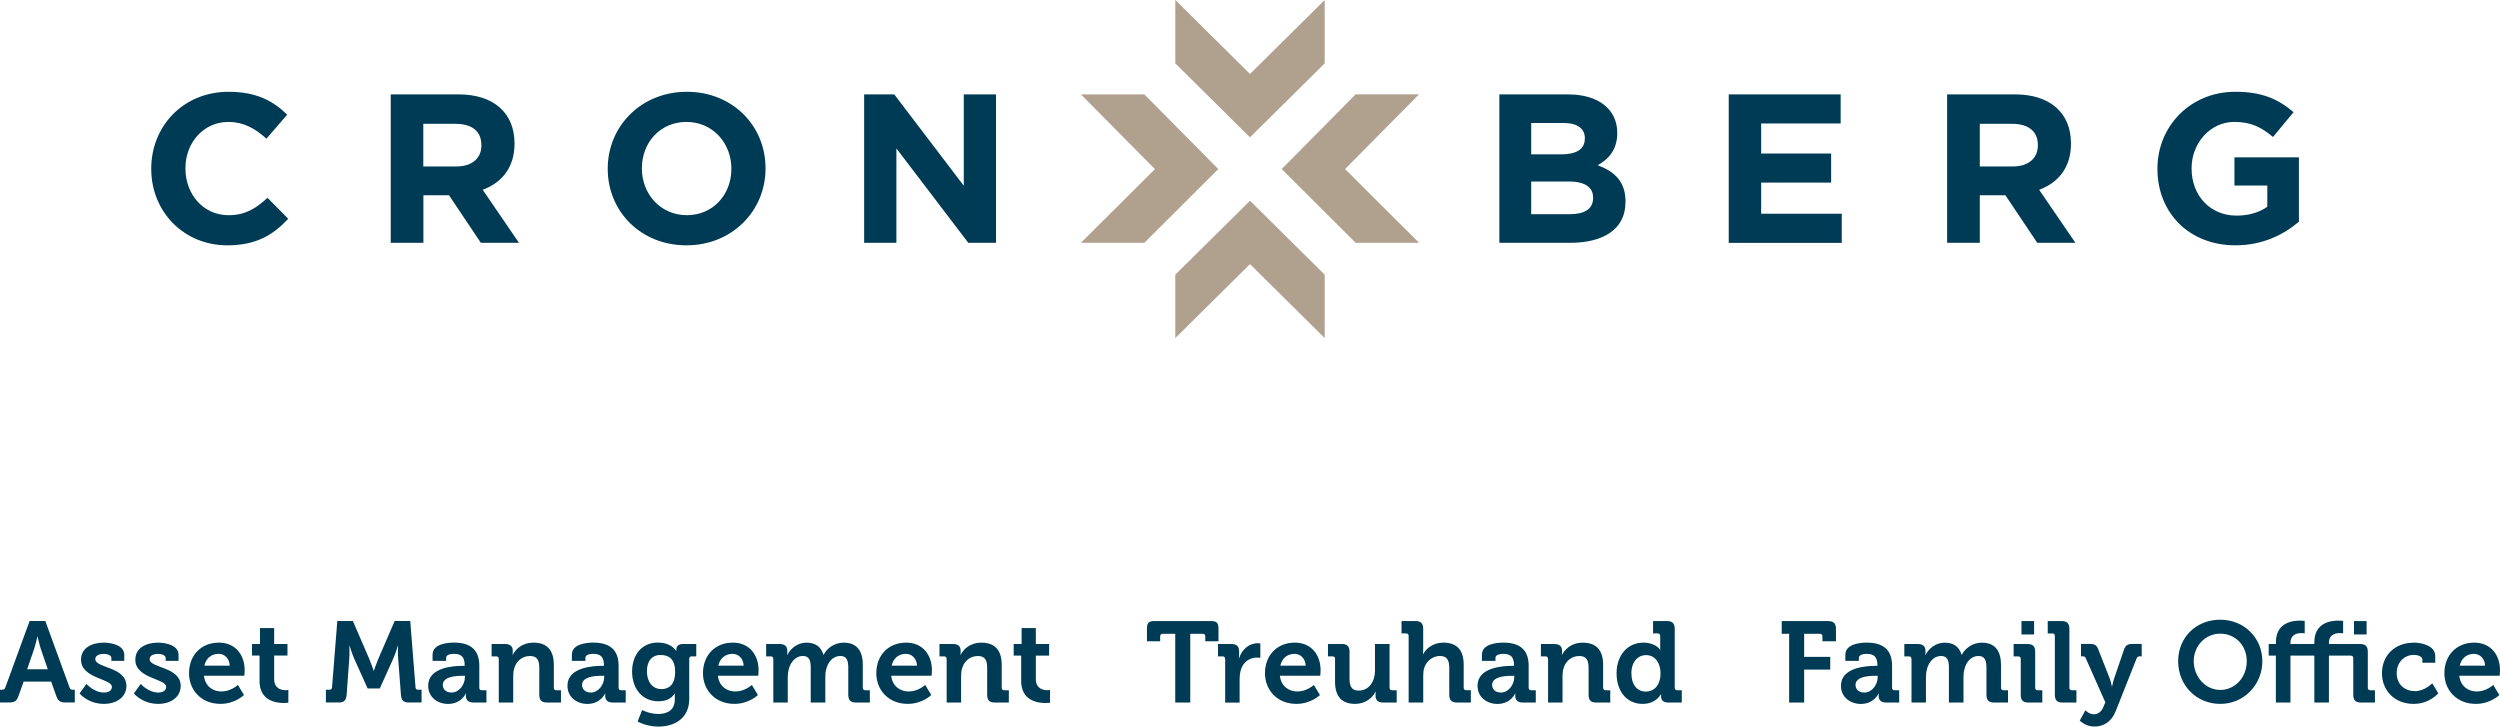 <?xml version="1.0" encoding="UTF-8"?><svg id="a" xmlns="http://www.w3.org/2000/svg" width="522.68" height="151.91" viewBox="0 0 522.68 151.91"><polygon points="276.96 0 261.34 15.46 245.72 0 245.72 13.25 261.34 28.71 276.96 13.25 276.96 0" style="fill:#b0a08e; stroke-width:0px;"/><polygon points="241.46 35.36 225.99 19.73 239.25 19.73 254.71 35.34 239.25 50.76 225.99 50.76 241.46 35.36" style="fill:#b0a08e; stroke-width:0px;"/><polygon points="281.22 35.34 296.68 50.76 283.43 50.76 267.97 35.34 283.43 19.72 296.68 19.72 281.22 35.34" style="fill:#b0a08e; stroke-width:0px;"/><polygon points="245.72 57.43 245.72 70.68 261.34 55.22 276.96 70.68 276.96 57.43 261.34 41.97 245.72 57.43" style="fill:#b0a08e; stroke-width:0px;"/><path d="m480.64,46.37v-13.48h-13.48v5.9h6.87v4.43c-1.73,1.24-3.95,1.86-6.43,1.86-5.5,0-9.4-4.17-9.4-9.84v-.09c0-5.27,3.95-9.66,8.91-9.66,3.59,0,5.72,1.15,8.11,3.15l4.3-5.19c-3.24-2.75-6.6-4.26-12.19-4.26-9.4,0-16.27,7.23-16.27,16.05v.09c0,9.18,6.65,15.96,16.31,15.96,5.67,0,10.06-2.22,13.25-4.92m-54.56-15.96c0,2.62-1.91,4.39-5.23,4.39h-6.91v-8.91h6.78c3.32,0,5.36,1.51,5.36,4.43v.09h0Zm7.85,20.35l-7.58-11.08c3.95-1.46,6.65-4.61,6.65-9.62v-.09c0-6.38-4.39-10.24-11.7-10.24h-14.19v31.03h6.83v-9.93h5.36l6.65,9.93h7.98Zm-48.85,0v-6.07h-16.85v-6.52h14.63v-6.07h-14.63v-6.29h16.62v-6.07h-23.4v31.03h23.63Zm-51.99-9.35c0,2.3-1.82,3.37-4.83,3.37h-8.11v-6.83h7.89c3.5,0,5.05,1.29,5.05,3.37v.09Zm-1.73-12.42c0,2.3-1.91,3.28-4.92,3.28h-6.29v-6.56h6.74c2.88,0,4.48,1.15,4.48,3.19v.09h-.01Zm8.51,13.26v-.09c0-4.17-2.22-6.25-5.81-7.62,2.22-1.24,4.08-3.19,4.08-6.69v-.09c0-4.87-3.9-8.02-10.24-8.02h-14.41v31.03h14.76c7,0,11.61-2.84,11.61-8.51m-131.6,8.5v-31.03h-6.74v19.1l-14.54-19.1h-6.29v31.03h6.74v-19.73l15.03,19.73h5.81-.01Zm-55.33-15.43c0,5.32-3.81,9.66-9.31,9.66s-9.4-4.43-9.4-9.75v-.09c0-5.32,3.81-9.66,9.31-9.66s9.4,4.43,9.4,9.75v.09Zm7.14-.09v-.09c0-8.82-6.87-15.96-16.45-15.96s-16.54,7.23-16.54,16.05v.09c0,8.82,6.87,15.96,16.45,15.96s16.54-7.23,16.54-16.05m-59.4-4.83c0,2.62-1.9,4.39-5.23,4.39h-6.92v-8.91h6.78c3.32,0,5.36,1.51,5.36,4.43v.09h.01Zm7.85,20.35l-7.58-11.08c3.94-1.46,6.65-4.61,6.65-9.62v-.09c0-6.38-4.39-10.24-11.7-10.24h-14.18v31.03h6.83v-9.93h5.36l6.65,9.93h7.98-.01Zm-48.23-5.01l-4.34-4.39c-2.44,2.22-4.61,3.63-8.16,3.63-5.32,0-9-4.43-9-9.75v-.09c0-5.32,3.77-9.66,9-9.66,3.1,0,5.54,1.33,7.93,3.5l4.34-5.01c-2.88-2.84-6.38-4.79-12.24-4.79-9.53,0-16.18,7.23-16.18,16.05v.09c0,8.91,6.78,15.96,15.91,15.96,5.98,0,9.53-2.13,12.72-5.54" style="fill:#003b55; stroke-width:0px;"/><path d="m.01,144.21h.38c.41,0,.6-.1.74-.53l5.06-13.84h3.29l5.04,13.84c.14.43.34.53.74.53h.38v2.66h-1.87c-1.2,0-1.63-.31-2.01-1.39l-1.06-2.97h-5.76l-1.06,2.97c-.38,1.08-.79,1.39-1.99,1.39H0v-2.66h.01Zm9.98-4.29l-1.46-4.27c-.31-.94-.67-2.54-.67-2.54h-.05s-.36,1.61-.67,2.54l-1.46,4.27h4.32-.01Zm8.09,3.07s1.56,1.8,3.65,1.8c.94,0,1.66-.38,1.66-1.2,0-1.73-6.45-1.7-6.45-5.66,0-2.45,2.21-3.57,4.75-3.57,1.66,0,4.29.55,4.29,2.54v1.27h-2.69v-.6c0-.58-.86-.86-1.54-.86-1.08,0-1.82.38-1.82,1.1,0,1.92,6.5,1.54,6.5,5.61,0,2.3-2.04,3.74-4.7,3.74-3.36,0-5.09-2.18-5.09-2.18l1.44-1.99h0Zm11.35,0s1.56,1.8,3.65,1.8c.94,0,1.66-.38,1.66-1.2,0-1.73-6.45-1.7-6.45-5.66,0-2.45,2.21-3.57,4.75-3.57,1.66,0,4.29.55,4.29,2.54v1.27h-2.69v-.6c0-.58-.86-.86-1.54-.86-1.08,0-1.82.38-1.82,1.1,0,1.92,6.5,1.54,6.5,5.61,0,2.3-2.04,3.74-4.7,3.74-3.36,0-5.09-2.18-5.09-2.18l1.44-1.99h0Zm16.3-8.64c3.5,0,5.42,2.57,5.42,5.8,0,.36-.07,1.13-.07,1.13h-8.44c.24,2.16,1.82,3.29,3.67,3.29,1.97,0,3.43-1.37,3.43-1.37l1.27,2.11s-1.87,1.85-4.92,1.85c-4.05,0-6.57-2.93-6.57-6.4,0-3.77,2.54-6.4,6.21-6.4h0Zm2.3,4.82c-.05-1.46-1.06-2.47-2.3-2.47-1.56,0-2.66.94-3,2.47h5.3Zm6.24-2.11h-1.58v-2.42h1.66v-3.33h2.97v3.33h2.78v2.42h-2.78v4.94c0,2.01,1.58,2.3,2.42,2.3.34,0,.55-.05.55-.05v2.66s-.38.07-.94.07c-1.7,0-5.09-.5-5.09-4.61v-5.33.02Zm13.88,7.15h.74c.34,0,.5-.19.53-.53l1.1-13.84h3.26l3.5,8.11c.41.98.84,2.28.84,2.28h.05s.43-1.3.84-2.28l3.5-8.11h3.26l1.1,13.84c.02.34.19.53.53.53h.74v2.66h-2.71c-1.13,0-1.51-.48-1.61-1.63l-.58-7.58c-.1-1.13-.02-2.64-.02-2.64h-.05s-.5,1.68-.94,2.64l-2.83,6.28h-2.54l-2.83-6.28c-.43-.96-.94-2.66-.94-2.66h-.05s.07,1.54-.02,2.66l-.55,7.58c-.1,1.15-.5,1.63-1.63,1.63h-2.71v-2.66h.02Zm28.62-5.01h.38v-.1c0-1.75-.7-2.4-2.25-2.4-.55,0-1.63.14-1.63.82v.65h-2.83v-1.3c0-2.28,3.21-2.52,4.49-2.52,4.08,0,5.28,2.13,5.28,4.87v4.56c0,.34.19.53.53.53h.96v2.57h-2.73c-1.13,0-1.56-.62-1.56-1.34,0-.31.02-.53.02-.53h-.05s-.94,2.16-3.69,2.16c-2.18,0-4.17-1.37-4.17-3.81,0-3.84,5.28-4.15,7.27-4.15h-.02Zm-2.35,5.59c1.63,0,2.78-1.73,2.78-3.21v-.29h-.53c-1.58,0-4.1.22-4.1,1.92,0,.82.6,1.58,1.85,1.58Zm9.85-7.03c0-.36-.19-.53-.53-.53h-.96v-2.59h2.81c1.08,0,1.61.5,1.61,1.37v.36c0,.26-.05.53-.05.53h.05c.53-1.03,1.85-2.54,4.32-2.54,2.71,0,4.27,1.42,4.27,4.65v4.77c0,.34.19.53.53.53h.96v2.57h-2.9c-1.15,0-1.63-.48-1.63-1.63v-5.61c0-1.49-.38-2.49-1.92-2.49-1.63,0-2.85,1.03-3.29,2.49-.17.5-.24,1.06-.24,1.63v5.61h-3.02v-9.11h-.01Zm21.62,1.44h.38v-.1c0-1.75-.7-2.4-2.25-2.4-.55,0-1.63.14-1.63.82v.65h-2.83v-1.3c0-2.28,3.21-2.52,4.49-2.52,4.08,0,5.28,2.13,5.28,4.87v4.56c0,.34.19.53.53.53h.96v2.57h-2.73c-1.13,0-1.56-.62-1.56-1.34,0-.31.02-.53.02-.53h-.05s-.94,2.16-3.69,2.16c-2.18,0-4.17-1.37-4.17-3.81,0-3.84,5.28-4.15,7.27-4.15h-.02Zm-2.35,5.59c1.63,0,2.78-1.73,2.78-3.21v-.29h-.53c-1.58,0-4.1.22-4.1,1.92,0,.82.6,1.58,1.85,1.58Zm14.04-10.44c2.83,0,3.77,1.73,3.77,1.73h.05v-.31c0-.55.38-1.13,1.34-1.13h2.83v2.59h-.94c-.31,0-.53.17-.53.48v8.42c0,4.2-3.26,5.78-6.45,5.78-1.54,0-3.17-.43-4.34-1.06l.94-2.4s1.51.82,3.38.82,3.45-.79,3.45-3v-.58c0-.29.02-.65.02-.65h-.05c-.72,1.03-1.78,1.58-3.41,1.58-3.5,0-5.49-2.83-5.49-6.19s1.89-6.09,5.42-6.09h0Zm3.57,6.12c0-2.78-1.39-3.53-3.05-3.53-1.85,0-2.85,1.34-2.85,3.41s1.08,3.72,3.05,3.72c1.46,0,2.85-.84,2.85-3.6Zm12.03-6.12c3.5,0,5.42,2.57,5.42,5.8,0,.36-.07,1.13-.07,1.13h-8.44c.24,2.16,1.82,3.29,3.67,3.29,1.97,0,3.43-1.37,3.43-1.37l1.27,2.11s-1.87,1.85-4.92,1.85c-4.05,0-6.57-2.93-6.57-6.4,0-3.77,2.54-6.4,6.21-6.4h0Zm2.3,4.82c-.05-1.46-1.06-2.47-2.3-2.47-1.56,0-2.66.94-3,2.47h5.3Zm6.19-1.41c0-.36-.19-.53-.53-.53h-.96v-2.59h2.81c1.08,0,1.61.5,1.61,1.37v.36c0,.26-.02.53-.02.53h.05c.58-1.2,2.04-2.54,3.96-2.54s3.05.86,3.57,2.52h.05c.65-1.32,2.23-2.52,4.17-2.52,2.54,0,4.01,1.44,4.01,4.65v4.77c0,.34.19.53.53.53h.94v2.57h-2.88c-1.15,0-1.63-.48-1.63-1.63v-5.66c0-1.39-.26-2.45-1.68-2.45-1.51,0-2.59,1.27-2.93,2.81-.14.48-.19.98-.19,1.56v5.37h-3.05v-7.29c0-1.32-.19-2.45-1.66-2.45s-2.57,1.27-2.95,2.83c-.12.48-.19.98-.19,1.54v5.37h-3.02v-9.11h0Zm27.75-3.41c3.5,0,5.42,2.57,5.42,5.8,0,.36-.07,1.13-.07,1.13h-8.44c.24,2.16,1.82,3.29,3.67,3.29,1.97,0,3.43-1.37,3.43-1.37l1.27,2.11s-1.87,1.85-4.92,1.85c-4.05,0-6.57-2.93-6.57-6.4,0-3.77,2.54-6.4,6.21-6.4h0Zm2.3,4.82c-.05-1.46-1.06-2.47-2.3-2.47-1.56,0-2.66.94-3,2.47h5.3Zm6.19-1.41c0-.36-.19-.53-.53-.53h-.96v-2.59h2.81c1.08,0,1.61.5,1.61,1.37v.36c0,.26-.05.53-.05.53h.05c.53-1.03,1.85-2.54,4.32-2.54,2.71,0,4.27,1.42,4.27,4.65v4.77c0,.34.19.53.53.53h.96v2.57h-2.9c-1.15,0-1.63-.48-1.63-1.63v-5.61c0-1.49-.38-2.49-1.92-2.49-1.63,0-2.85,1.03-3.29,2.49-.17.5-.24,1.06-.24,1.63v5.61h-3.02v-9.11h-.01Zm15.6-.7h-1.58v-2.42h1.66v-3.33h2.97v3.33h2.78v2.42h-2.78v4.94c0,2.01,1.58,2.3,2.42,2.3.34,0,.55-.05.55-.05v2.66s-.38.07-.94.07c-1.7,0-5.09-.5-5.09-4.61v-5.33.02Zm32.19-4.55h-2.61c-.34,0-.53.19-.53.53v1.03h-2.76v-2.69c0-1.13.38-1.54,1.54-1.54h11.87c1.15,0,1.54.41,1.54,1.54v2.69h-2.76v-1.03c0-.34-.19-.53-.53-.53h-2.61v14.37h-3.14v-14.37h0Zm10.44,5.25c0-.36-.19-.53-.53-.53h-.96v-2.59h2.78c1.08,0,1.63.46,1.63,1.49v.72c0,.46-.05.77-.05.77h.05c.55-1.75,2.01-3.14,3.89-3.14.26,0,.55.05.55.05v3s-.31-.05-.74-.05c-1.3,0-2.78.74-3.33,2.57-.17.6-.26,1.27-.26,1.99v4.85h-3.02v-9.13Zm14.54-3.41c3.5,0,5.42,2.57,5.42,5.8,0,.36-.07,1.13-.07,1.13h-8.44c.24,2.16,1.82,3.29,3.67,3.29,1.97,0,3.43-1.37,3.43-1.37l1.27,2.11s-1.87,1.85-4.92,1.85c-4.05,0-6.57-2.93-6.57-6.4,0-3.77,2.54-6.4,6.21-6.4h0Zm2.3,4.82c-.05-1.46-1.06-2.47-2.3-2.47-1.56,0-2.66.94-3,2.47h5.3Zm6.15-1.41c0-.36-.19-.53-.53-.53h-.96v-2.59h2.9c1.13,0,1.61.5,1.61,1.61v5.64c0,1.49.38,2.49,1.89,2.49,2.21,0,3.43-1.94,3.43-4.13v-5.61h3.05v9.14c0,.34.19.53.53.53h.96v2.57h-2.81c-1.06,0-1.61-.5-1.61-1.37v-.34c0-.29.02-.55.02-.55h-.05c-.58,1.27-2.11,2.54-4.22,2.54-2.61,0-4.22-1.32-4.22-4.65v-4.75h0Zm15.38-4.8c0-.36-.19-.53-.53-.53h-.96v-2.59h2.9c1.13,0,1.63.5,1.63,1.61v4.29c0,.6-.05,1.03-.05,1.03h.05c.58-1.18,2.09-2.42,4.2-2.42,2.73,0,4.27,1.42,4.27,4.65v4.77c0,.34.19.53.53.53h.96v2.57h-2.9c-1.13,0-1.61-.48-1.61-1.63v-5.61c0-1.49-.41-2.49-1.94-2.49s-2.85,1.06-3.31,2.54c-.14.48-.19,1.01-.19,1.58v5.61h-3.05v-13.91h0Zm21.65,6.24h.38v-.1c0-1.75-.7-2.4-2.25-2.4-.55,0-1.63.14-1.63.82v.65h-2.83v-1.3c0-2.28,3.21-2.52,4.49-2.52,4.08,0,5.28,2.13,5.28,4.87v4.56c0,.34.19.53.53.53h.96v2.57h-2.73c-1.13,0-1.56-.62-1.56-1.34,0-.31.02-.53.02-.53h-.05s-.94,2.16-3.69,2.16c-2.18,0-4.17-1.37-4.17-3.81,0-3.84,5.28-4.15,7.27-4.15h-.02Zm-2.35,5.59c1.63,0,2.78-1.73,2.78-3.21v-.29h-.53c-1.58,0-4.1.22-4.1,1.92,0,.82.6,1.58,1.85,1.58Zm9.84-7.03c0-.36-.19-.53-.53-.53h-.96v-2.59h2.81c1.08,0,1.61.5,1.61,1.37v.36c0,.26-.05.53-.05.53h.05c.53-1.03,1.85-2.54,4.32-2.54,2.71,0,4.27,1.42,4.27,4.65v4.77c0,.34.19.53.53.53h.96v2.57h-2.9c-1.15,0-1.63-.48-1.63-1.63v-5.61c0-1.49-.38-2.49-1.92-2.49-1.63,0-2.85,1.03-3.29,2.49-.17.5-.24,1.06-.24,1.63v5.61h-3.02v-9.11h-.01Zm19.89-3.41c2.66,0,3.53,1.49,3.53,1.49h.05s-.02-.31-.02-.72v-2.16c0-.36-.19-.53-.53-.53h-.96v-2.59h2.9c1.13,0,1.63.5,1.63,1.63v12.31c0,.34.19.53.53.53h.94v2.57h-2.81c-1.1,0-1.51-.53-1.51-1.25v-.46h-.05s-1.01,1.99-3.81,1.99c-3.31,0-5.45-2.61-5.45-6.4s2.33-6.4,5.56-6.4h0Zm3.63,6.38c0-1.89-.98-3.77-3.02-3.77-1.68,0-3.07,1.37-3.07,3.79s1.22,3.84,3.02,3.84c1.58,0,3.07-1.15,3.07-3.86h0Zm26.9-8.22h-1.56v-2.66h9.71c1.15,0,1.63.5,1.63,1.63v2.59h-2.83v-1.03c0-.34-.19-.53-.53-.53h-3.29v4.82h5.45v2.66h-5.45v6.88h-3.14v-14.37h.01Zm18.07,6.69h.38v-.1c0-1.75-.7-2.4-2.25-2.4-.55,0-1.63.14-1.63.82v.65h-2.83v-1.3c0-2.28,3.21-2.52,4.49-2.52,4.08,0,5.28,2.13,5.28,4.87v4.56c0,.34.19.53.53.53h.96v2.57h-2.73c-1.13,0-1.56-.62-1.56-1.34,0-.31.02-.53.02-.53h-.05s-.94,2.16-3.69,2.16c-2.18,0-4.17-1.37-4.17-3.81,0-3.84,5.28-4.15,7.27-4.15h-.02Zm-2.35,5.59c1.63,0,2.78-1.73,2.78-3.21v-.29h-.53c-1.58,0-4.1.22-4.1,1.92,0,.82.6,1.58,1.85,1.58Zm9.84-7.03c0-.36-.19-.53-.53-.53h-.96v-2.59h2.81c1.08,0,1.61.5,1.61,1.37v.36c0,.26-.02.53-.02.53h.05c.58-1.2,2.04-2.54,3.96-2.54s3.05.86,3.57,2.52h.05c.65-1.32,2.23-2.52,4.17-2.52,2.54,0,4.01,1.44,4.01,4.65v4.77c0,.34.19.53.53.53h.94v2.57h-2.88c-1.15,0-1.63-.48-1.63-1.63v-5.66c0-1.39-.26-2.45-1.68-2.45-1.51,0-2.59,1.27-2.93,2.81-.14.48-.19.98-.19,1.56v5.37h-3.05v-7.29c0-1.32-.19-2.45-1.66-2.45s-2.57,1.27-2.95,2.83c-.12.48-.19.98-.19,1.54v5.37h-3.02v-9.11h0Zm22.85,0c0-.36-.19-.53-.53-.53h-.96v-2.59h2.9c1.13,0,1.61.5,1.61,1.63v7.51c0,.34.19.53.53.53h.96v2.57h-2.9c-1.13,0-1.61-.48-1.61-1.63v-7.48h0Zm.15-7.92h2.64v2.81h-2.64v-2.81Zm6.98,3.12c0-.36-.19-.53-.53-.53h-.96v-2.59h2.9c1.13,0,1.63.5,1.63,1.63v12.31c0,.34.19.53.53.53h.94v2.57h-2.88c-1.15,0-1.63-.48-1.63-1.63v-12.28h0Zm8.14,16.38c.84,0,1.58-.5,2.01-1.56l.41-.94-4.08-9.19c-.14-.36-.31-.43-.65-.43h-.36v-2.59h2.01c.86,0,1.3.31,1.61,1.15l2.4,6.12c.24.62.43,1.63.43,1.63h.05s.19-1.01.41-1.63l2.09-6.12c.29-.84.79-1.15,1.63-1.15h2.06v2.59h-.36c-.36,0-.55.07-.7.43l-4.39,11.06c-.86,2.21-2.59,3.19-4.41,3.19-1.92,0-3.09-1.25-3.09-1.25l1.18-2.16s.74.84,1.75.84h0Zm26.44-19.78c5.01,0,8.8,3.81,8.8,8.68s-3.79,8.92-8.8,8.92-8.8-3.91-8.8-8.92,3.79-8.68,8.8-8.68Zm0,14.68c3.07,0,5.54-2.59,5.54-6s-2.47-5.76-5.54-5.76-5.54,2.49-5.54,5.76,2.47,6,5.54,6Zm11.64-7.18h-1.51v-2.42h1.51v-.36c0-4.01,3.29-4.53,4.99-4.53.62,0,1.03.07,1.03.07v2.59s-.29-.05-.7-.05c-.86,0-2.28.26-2.28,2.06v.22h4.99v-.36c0-4.01,3.29-4.53,5.01-4.53.6,0,1.01.07,1.01.07v2.59s-.29-.05-.67-.05c-.89,0-2.3.26-2.3,2.06v.22h6.5c1.15,0,1.63.5,1.63,1.63v7.51c0,.34.19.53.53.53h.96v2.57h-2.9c-1.15,0-1.63-.48-1.63-1.63v-7.65c0-.34-.19-.53-.53-.53h-4.56v9.81h-3.05v-9.81h-4.99v9.81h-3.05v-9.81h0Zm16.32-7.22h2.64v2.81h-2.64v-2.81Zm12.55,4.51c1.58,0,4.44.65,4.44,2.76v1.44h-2.69v-.67c0-.67-1.01-.96-1.75-.96-2.11,0-3.62,1.61-3.62,3.81,0,2.49,1.85,3.77,3.81,3.77,2.09,0,3.62-1.66,3.62-1.66l1.27,2.11s-1.82,2.21-5.16,2.21c-4.03,0-6.62-2.85-6.62-6.4s2.49-6.4,6.69-6.4h0Zm12.56,0c3.5,0,5.42,2.57,5.42,5.8,0,.36-.07,1.13-.07,1.13h-8.44c.24,2.16,1.82,3.29,3.67,3.29,1.97,0,3.43-1.37,3.43-1.37l1.27,2.11s-1.87,1.85-4.92,1.85c-4.05,0-6.57-2.93-6.57-6.4,0-3.77,2.54-6.4,6.21-6.4h0Zm2.3,4.82c-.05-1.46-1.06-2.47-2.3-2.47-1.56,0-2.66.94-3,2.47h5.3Z" style="fill:#003b55; stroke-width:0px;"/></svg>